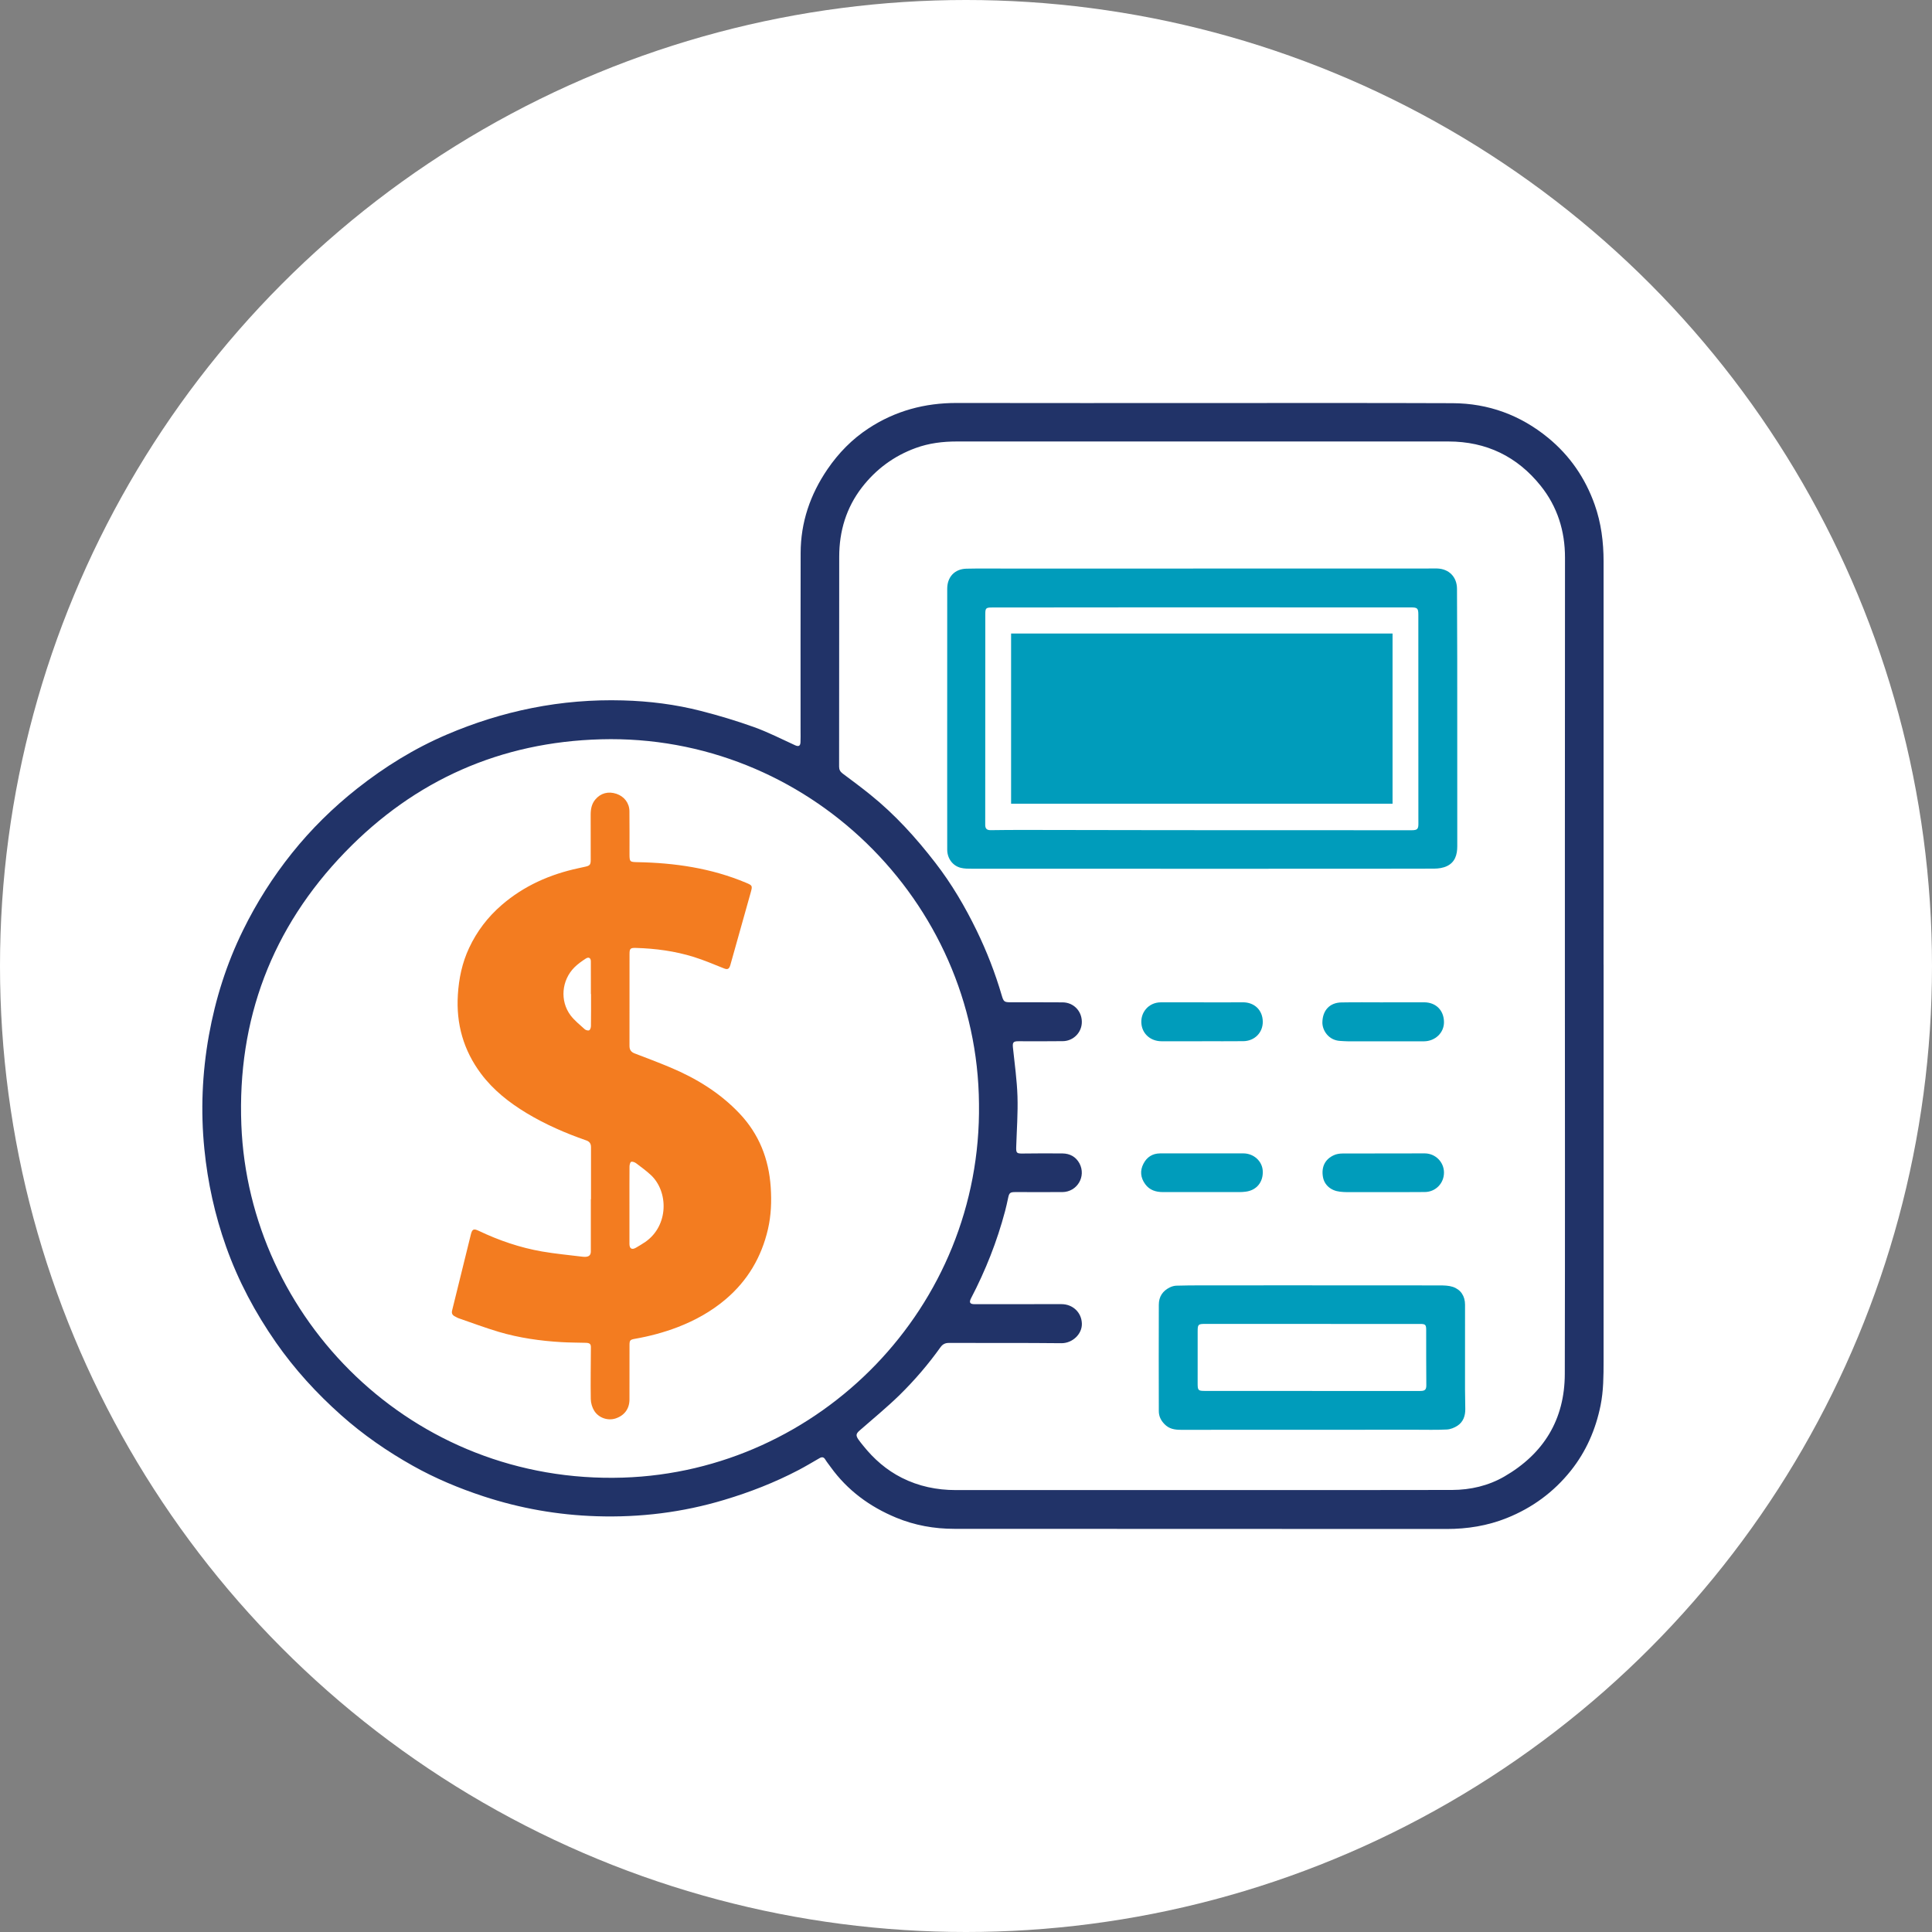 <?xml version="1.0" encoding="utf-8"?>
<!-- Generator: Adobe Illustrator 16.0.0, SVG Export Plug-In . SVG Version: 6.00 Build 0)  -->
<!DOCTYPE svg PUBLIC "-//W3C//DTD SVG 1.1//EN" "http://www.w3.org/Graphics/SVG/1.1/DTD/svg11.dtd">
<svg version="1.1" id="Layer_1" xmlns="http://www.w3.org/2000/svg" xmlns:xlink="http://www.w3.org/1999/xlink" x="0px" y="0px"
	 width="100px" height="100px" viewBox="0 0 100 100" enable-background="new 0 0 100 100" xml:space="preserve">
<rect x="0" y="0" width="100" height="100" fill="#808080" stroke="none"/>
<circle fill="#FFFFFF" cx="50" cy="50" r="50"/>
<g>
	<path fill-rule="evenodd" clip-rule="evenodd" fill="#213368" d="M83.002,49.94c0,6.837,0,13.675-0.001,20.513
		c-0.001,0.768-0.003,1.533-0.156,2.293c-0.253,1.246-0.747,2.383-1.54,3.377c-0.885,1.107-1.99,1.92-3.309,2.449
		c-1.007,0.404-2.047,0.568-3.124,0.568c-8.493-0.002-16.987-0.002-25.481-0.008c-1.035,0-2.045-0.18-3.006-0.578
		c-1.365-0.566-2.518-1.41-3.387-2.615c-0.092-0.131-0.195-0.252-0.277-0.387c-0.078-0.135-0.17-0.154-0.299-0.08
		c-0.367,0.211-0.732,0.432-1.107,0.627c-1.223,0.639-2.502,1.137-3.824,1.533c-2.16,0.65-4.365,0.92-6.613,0.848
		c-1.998-0.063-3.954-0.406-5.861-1.033c-1.265-0.416-2.484-0.926-3.643-1.576c-1.33-0.746-2.581-1.611-3.722-2.627
		c-1.265-1.127-2.399-2.367-3.369-3.758c-1.076-1.545-1.953-3.191-2.582-4.963c-0.58-1.633-0.949-3.313-1.122-5.039
		c-0.199-1.977-0.116-3.939,0.233-5.891c0.341-1.896,0.918-3.718,1.769-5.447c0.698-1.422,1.542-2.754,2.532-3.99
		c0.994-1.242,2.123-2.352,3.372-3.34c1.432-1.129,2.969-2.081,4.646-2.797c1.422-0.607,2.885-1.07,4.402-1.371
		c1.559-0.311,3.127-0.439,4.711-0.395c1.367,0.037,2.723,0.207,4.045,0.547c0.928,0.238,1.846,0.514,2.744,0.836
		c0.727,0.262,1.418,0.617,2.121,0.938c0.176,0.08,0.27,0.043,0.279-0.152c0.01-0.197,0.004-0.393,0.004-0.59
		c0-3.07-0.004-6.141,0.004-9.211c0.004-1.588,0.494-3.021,1.387-4.332c0.578-0.846,1.279-1.562,2.131-2.119
		c1.379-0.904,2.904-1.315,4.557-1.312c4.396,0.01,8.79,0.002,13.187,0.003c4.161,0,8.322-0.008,12.483,0.008
		c1.854,0.008,3.508,0.615,4.943,1.791c1.125,0.923,1.92,2.08,2.408,3.451c0.34,0.957,0.464,1.943,0.464,2.953
		C82.998,36.023,83,42.981,83,49.94C83.001,49.94,83.001,49.94,83.002,49.94z M80.998,49.95c0-1.84,0-3.68,0-5.518
		c0.003-5.19,0.002-10.379,0.006-15.569c0.002-1.381-0.396-2.641-1.254-3.713c-1.215-1.521-2.818-2.299-4.78-2.299
		c-8.481,0-16.964,0-25.444,0c-0.727,0-1.438,0.086-2.129,0.338c-1.129,0.412-2.055,1.098-2.785,2.041
		c-0.811,1.053-1.174,2.266-1.174,3.586c-0.004,3.623-0.002,7.244-0.006,10.867c0,0.152,0.055,0.258,0.18,0.352
		c0.482,0.359,0.967,0.719,1.436,1.098c1.277,1.027,2.369,2.234,3.367,3.527c0.842,1.088,1.535,2.268,2.135,3.502
		c0.525,1.08,0.959,2.197,1.297,3.349c0.1,0.342,0.129,0.367,0.486,0.367c0.889,0,1.776-0.002,2.663,0.004
		c0.565,0.002,0.995,0.441,1,1.004c0.006,0.545-0.431,0.998-0.984,1.004c-0.761,0.01-1.521,0.006-2.282,0.004
		c-0.284-0.002-0.328,0.057-0.299,0.336c0.088,0.84,0.207,1.676,0.234,2.516c0.027,0.867-0.038,1.736-0.065,2.605
		c-0.011,0.332,0.019,0.359,0.346,0.355c0.685-0.008,1.369-0.012,2.054-0.004c0.38,0.006,0.69,0.174,0.874,0.516
		c0.357,0.674-0.119,1.477-0.885,1.484c-0.818,0.006-1.636-0.002-2.454,0c-0.255,0.002-0.301,0.049-0.353,0.299
		c-0.048,0.229-0.1,0.459-0.159,0.686c-0.416,1.57-1.01,3.07-1.76,4.508c-0.113,0.219-0.061,0.309,0.18,0.309
		c1.497-0.002,2.994-0.002,4.491-0.002c0.602-0.002,1.05,0.438,1.064,1.01c0.014,0.547-0.495,1.016-1.059,1.012
		c-1.94-0.021-3.882-0.008-5.823-0.014c-0.191-0.002-0.324,0.068-0.434,0.219c-0.631,0.885-1.338,1.709-2.111,2.469
		c-0.66,0.646-1.379,1.232-2.074,1.842c-0.184,0.162-0.209,0.25-0.076,0.453c0.078,0.113,0.168,0.223,0.256,0.332
		c0.553,0.693,1.209,1.266,2.002,1.666c0.875,0.441,1.811,0.635,2.793,0.635c5.957-0.004,11.913-0.002,17.869-0.002
		c2.607,0,5.216,0.002,7.822-0.004c0.955-0.004,1.871-0.217,2.698-0.693c2.039-1.178,3.128-2.949,3.133-5.314
		C81.009,64.057,81,57.004,80.998,49.95z M50.672,57.133c-0.082-10.503-8.891-19.156-19.564-18.867
		c-5.197,0.141-9.637,2.111-13.245,5.838c-3.794,3.92-5.584,8.667-5.371,14.117c0.392,9.994,8.813,18.611,19.761,18.26
		C42.416,76.154,50.818,67.668,50.672,57.133z"/>
	<path fill-rule="evenodd" clip-rule="evenodd" fill="#009CBB" d="M62.188,44.967c-3.953,0-7.904,0-11.856-0.002
		c-0.201,0-0.412,0.002-0.605-0.047c-0.418-0.105-0.697-0.488-0.699-0.934c-0.004-1.211-0.002-2.422-0.002-3.633
		c0-3.293,0.002-6.586,0.002-9.877c0-0.611,0.385-1.025,0.996-1.039c0.686-0.016,1.369-0.006,2.056-0.006
		c7.231-0.002,14.462-0.002,21.692-0.002c0.203,0,0.406-0.006,0.609-0.002c0.617,0.016,1.031,0.436,1.033,1.053
		c0.006,1.205,0.01,2.41,0.012,3.613c0.002,3.236,0,6.471,0.002,9.706c0,0.443-0.113,0.832-0.535,1.033
		c-0.196,0.094-0.438,0.129-0.66,0.131c-2.523,0.008-5.049,0.006-7.572,0.006C65.169,44.967,63.678,44.967,62.188,44.967z
		 M62.213,31.438c-1.148,0-2.296,0-3.444,0c-2.479,0.002-4.959,0.002-7.438,0.006c-0.297,0-0.332,0.043-0.332,0.33
		c-0.002,3.639-0.002,7.279-0.004,10.92c0,0.195,0.082,0.277,0.279,0.275c0.52-0.004,1.039-0.014,1.559-0.012
		c2.557,0.002,5.111,0.01,7.669,0.012c4.185,0.004,8.37,0.004,12.558,0.004c0.305,0,0.361-0.059,0.356-0.369
		c-0.001-0.096-0.001-0.191-0.001-0.287c-0.002-3.5-0.002-7-0.002-10.502c0-0.328-0.049-0.375-0.372-0.375
		C69.431,31.439,65.821,31.439,62.213,31.438z"/>
	<path fill-rule="evenodd" clip-rule="evenodd" fill="#009CBB" d="M67.923,66.531c2.2,0,4.401-0.004,6.602,0.002
		c0.226,0,0.464,0.006,0.675,0.076c0.414,0.141,0.63,0.48,0.63,0.922c0,1.457-0.003,2.918-0.001,4.377
		c0.001,0.342,0.012,0.684,0.014,1.025c0.003,0.35-0.106,0.664-0.4,0.859c-0.162,0.107-0.367,0.191-0.558,0.199
		c-0.539,0.027-1.078,0.012-1.617,0.012c-4.047,0-8.094,0-12.141,0.004c-0.319,0-0.612-0.043-0.852-0.293
		c-0.187-0.191-0.295-0.408-0.295-0.676c0-0.926-0.004-1.852-0.004-2.779c0-0.906,0.004-1.813,0.004-2.721
		c-0.001-0.428,0.202-0.723,0.576-0.906c0.099-0.047,0.217-0.082,0.326-0.086c0.444-0.014,0.887-0.016,1.332-0.016
		c1.901-0.004,3.806-0.002,5.709-0.002V66.531z M67.92,71.994c0,0.002,0,0.002,0,0.002c1.866,0,3.73,0,5.597,0
		c0.243,0,0.31-0.072,0.309-0.299c-0.007-0.951-0.008-1.904-0.007-2.854c0-0.266-0.036-0.316-0.299-0.316c-1.073,0-2.144,0-3.217,0
		c-2.645,0-5.289-0.002-7.935-0.002c-0.35,0-0.378,0.033-0.377,0.383c0.002,0.9,0.003,1.803-0.001,2.701
		c0,0.35,0.026,0.385,0.372,0.385C64.216,71.996,66.068,71.994,67.92,71.994z"/>
	<path fill-rule="evenodd" clip-rule="evenodd" fill="#009CBB" d="M71.595,51.879c0.706,0,1.409-0.002,2.112,0
		c0.614,0,1.028,0.412,1.033,1.023c0.006,0.551-0.453,0.992-1.036,0.996c-1.313,0-2.625,0-3.938,0c-0.133,0-0.266-0.014-0.398-0.02
		c-0.606-0.031-0.927-0.551-0.922-0.959c0.011-0.629,0.384-1.021,0.981-1.033c0.722-0.014,1.445-0.004,2.167-0.004V51.879z"/>
	<path fill-rule="evenodd" clip-rule="evenodd" fill="#009CBB" d="M62.222,53.895c-0.703,0-1.406,0.006-2.109,0
		c-0.549-0.004-0.97-0.367-1.031-0.879c-0.074-0.611,0.374-1.131,0.991-1.135c1.077-0.004,2.155,0.002,3.23,0.002
		c0.344,0,0.685-0.004,1.027-0.004c0.604-0.002,1.026,0.41,1.031,1.002c0.007,0.566-0.423,1.004-1.009,1.01
		c-0.711,0.008-1.42,0.002-2.131,0.002C62.222,53.895,62.222,53.895,62.222,53.895z"/>
	<path fill-rule="evenodd" clip-rule="evenodd" fill="#009CBB" d="M62.212,59.699c0.716,0,1.432,0,2.148,0
		c0.534,0.004,0.969,0.398,0.999,0.9c0.035,0.582-0.319,1.014-0.885,1.082c-0.106,0.014-0.216,0.021-0.322,0.021
		c-1.321,0.002-2.639,0-3.956,0c-0.369,0-0.694-0.1-0.92-0.41c-0.242-0.332-0.281-0.695-0.091-1.059
		c0.175-0.34,0.466-0.531,0.856-0.533C60.767,59.697,61.489,59.699,62.212,59.699L62.212,59.699z"/>
	<path fill-rule="evenodd" clip-rule="evenodd" fill="#009CBB" d="M71.638,61.705c-0.628,0-1.255,0.002-1.884,0
		c-0.132,0-0.266-0.008-0.398-0.023c-0.472-0.053-0.808-0.346-0.881-0.764c-0.088-0.512,0.104-0.916,0.566-1.125
		c0.133-0.063,0.293-0.086,0.441-0.088c1.42-0.006,2.84-0.006,4.261-0.006c0.551,0.002,0.992,0.441,0.997,0.984
		c0.006,0.561-0.43,1.012-0.992,1.016c-0.703,0.008-1.406,0.004-2.11,0.004V61.705z"/>
	<path fill-rule="evenodd" clip-rule="evenodd" fill="#F37C20" d="M30.59,62.072c0-0.898-0.002-1.799,0-2.697
		c0-0.186-0.08-0.293-0.258-0.352c-1.068-0.371-2.104-0.824-3.072-1.406c-0.903-0.545-1.723-1.189-2.361-2.039
		c-0.91-1.215-1.295-2.582-1.2-4.09c0.052-0.842,0.221-1.654,0.583-2.425c0.404-0.863,0.967-1.6,1.689-2.223
		c1.152-0.994,2.494-1.584,3.969-1.902c0.119-0.025,0.236-0.053,0.354-0.078c0.236-0.051,0.281-0.107,0.281-0.35
		c0-0.781,0-1.561-0.002-2.342c0-0.287,0.049-0.555,0.238-0.783c0.275-0.332,0.674-0.441,1.098-0.297
		c0.4,0.135,0.666,0.477,0.67,0.898c0.008,0.742,0.004,1.484,0.004,2.227c0,0.393,0.021,0.404,0.402,0.412
		c1.938,0.035,3.828,0.309,5.629,1.066c0.324,0.137,0.34,0.152,0.248,0.486c-0.35,1.258-0.705,2.516-1.059,3.771
		c-0.063,0.217-0.146,0.248-0.33,0.176c-0.518-0.205-1.031-0.426-1.563-0.592c-0.973-0.303-1.979-0.438-2.998-0.467
		c-0.279-0.008-0.328,0.033-0.328,0.307c-0.002,1.585,0,3.173-0.002,4.759c-0.002,0.197,0.074,0.318,0.26,0.391
		c0.621,0.238,1.246,0.473,1.857,0.73c1.34,0.563,2.561,1.311,3.57,2.373c1.018,1.072,1.525,2.359,1.623,3.822
		c0.049,0.73,0.023,1.459-0.143,2.176c-0.336,1.447-1.053,2.664-2.191,3.629c-0.744,0.631-1.58,1.094-2.486,1.443
		c-0.719,0.275-1.459,0.471-2.219,0.604c-0.244,0.043-0.27,0.084-0.27,0.326c0,0.939,0,1.877-0.002,2.816
		c-0.002,0.48-0.264,0.83-0.725,0.98c-0.391,0.125-0.865-0.023-1.1-0.4c-0.107-0.172-0.174-0.4-0.178-0.605
		c-0.014-0.893,0.002-1.789,0.006-2.682c0.002-0.17-0.063-0.225-0.27-0.23c-0.418-0.012-0.838-0.01-1.256-0.035
		c-1.098-0.064-2.185-0.219-3.24-0.531c-0.697-0.207-1.38-0.463-2.067-0.701c-0.077-0.025-0.148-0.072-0.222-0.109
		c-0.124-0.066-0.162-0.164-0.127-0.301c0.325-1.313,0.647-2.623,0.97-3.934c0.068-0.275,0.146-0.309,0.402-0.188
		c1.048,0.5,2.139,0.873,3.282,1.072c0.686,0.119,1.381,0.182,2.072,0.268c0.063,0.008,0.127,0.01,0.191,0.008
		c0.178-0.012,0.262-0.102,0.262-0.281c0-0.902,0-1.801,0-2.701C30.586,62.072,30.588,62.072,30.59,62.072z M32.58,62.375
		L32.58,62.375c0,0.67-0.002,1.34,0,2.012c0.002,0.248,0.129,0.318,0.344,0.191c0.162-0.098,0.328-0.191,0.482-0.299
		c1.215-0.848,1.197-2.611,0.279-3.463c-0.236-0.217-0.496-0.408-0.754-0.602c-0.07-0.053-0.188-0.102-0.262-0.078
		c-0.049,0.016-0.086,0.156-0.086,0.242C32.578,61.043,32.58,61.709,32.58,62.375z M30.592,51.451c-0.002,0-0.006,0-0.008,0
		c0-0.563,0-1.126-0.002-1.691c0-0.176-0.109-0.244-0.264-0.143c-0.207,0.135-0.412,0.279-0.584,0.451
		c-0.668,0.667-0.764,1.738-0.201,2.488c0.203,0.268,0.479,0.486,0.73,0.715c0.055,0.051,0.178,0.084,0.232,0.057
		c0.057-0.027,0.092-0.145,0.092-0.223C30.596,52.555,30.592,52.004,30.592,51.451z"/>
</g>
<rect x="52.334" y="32.791" fill-rule="evenodd" clip-rule="evenodd" fill="#009CBB" width="19.744" height="8.809"/>
</svg>

